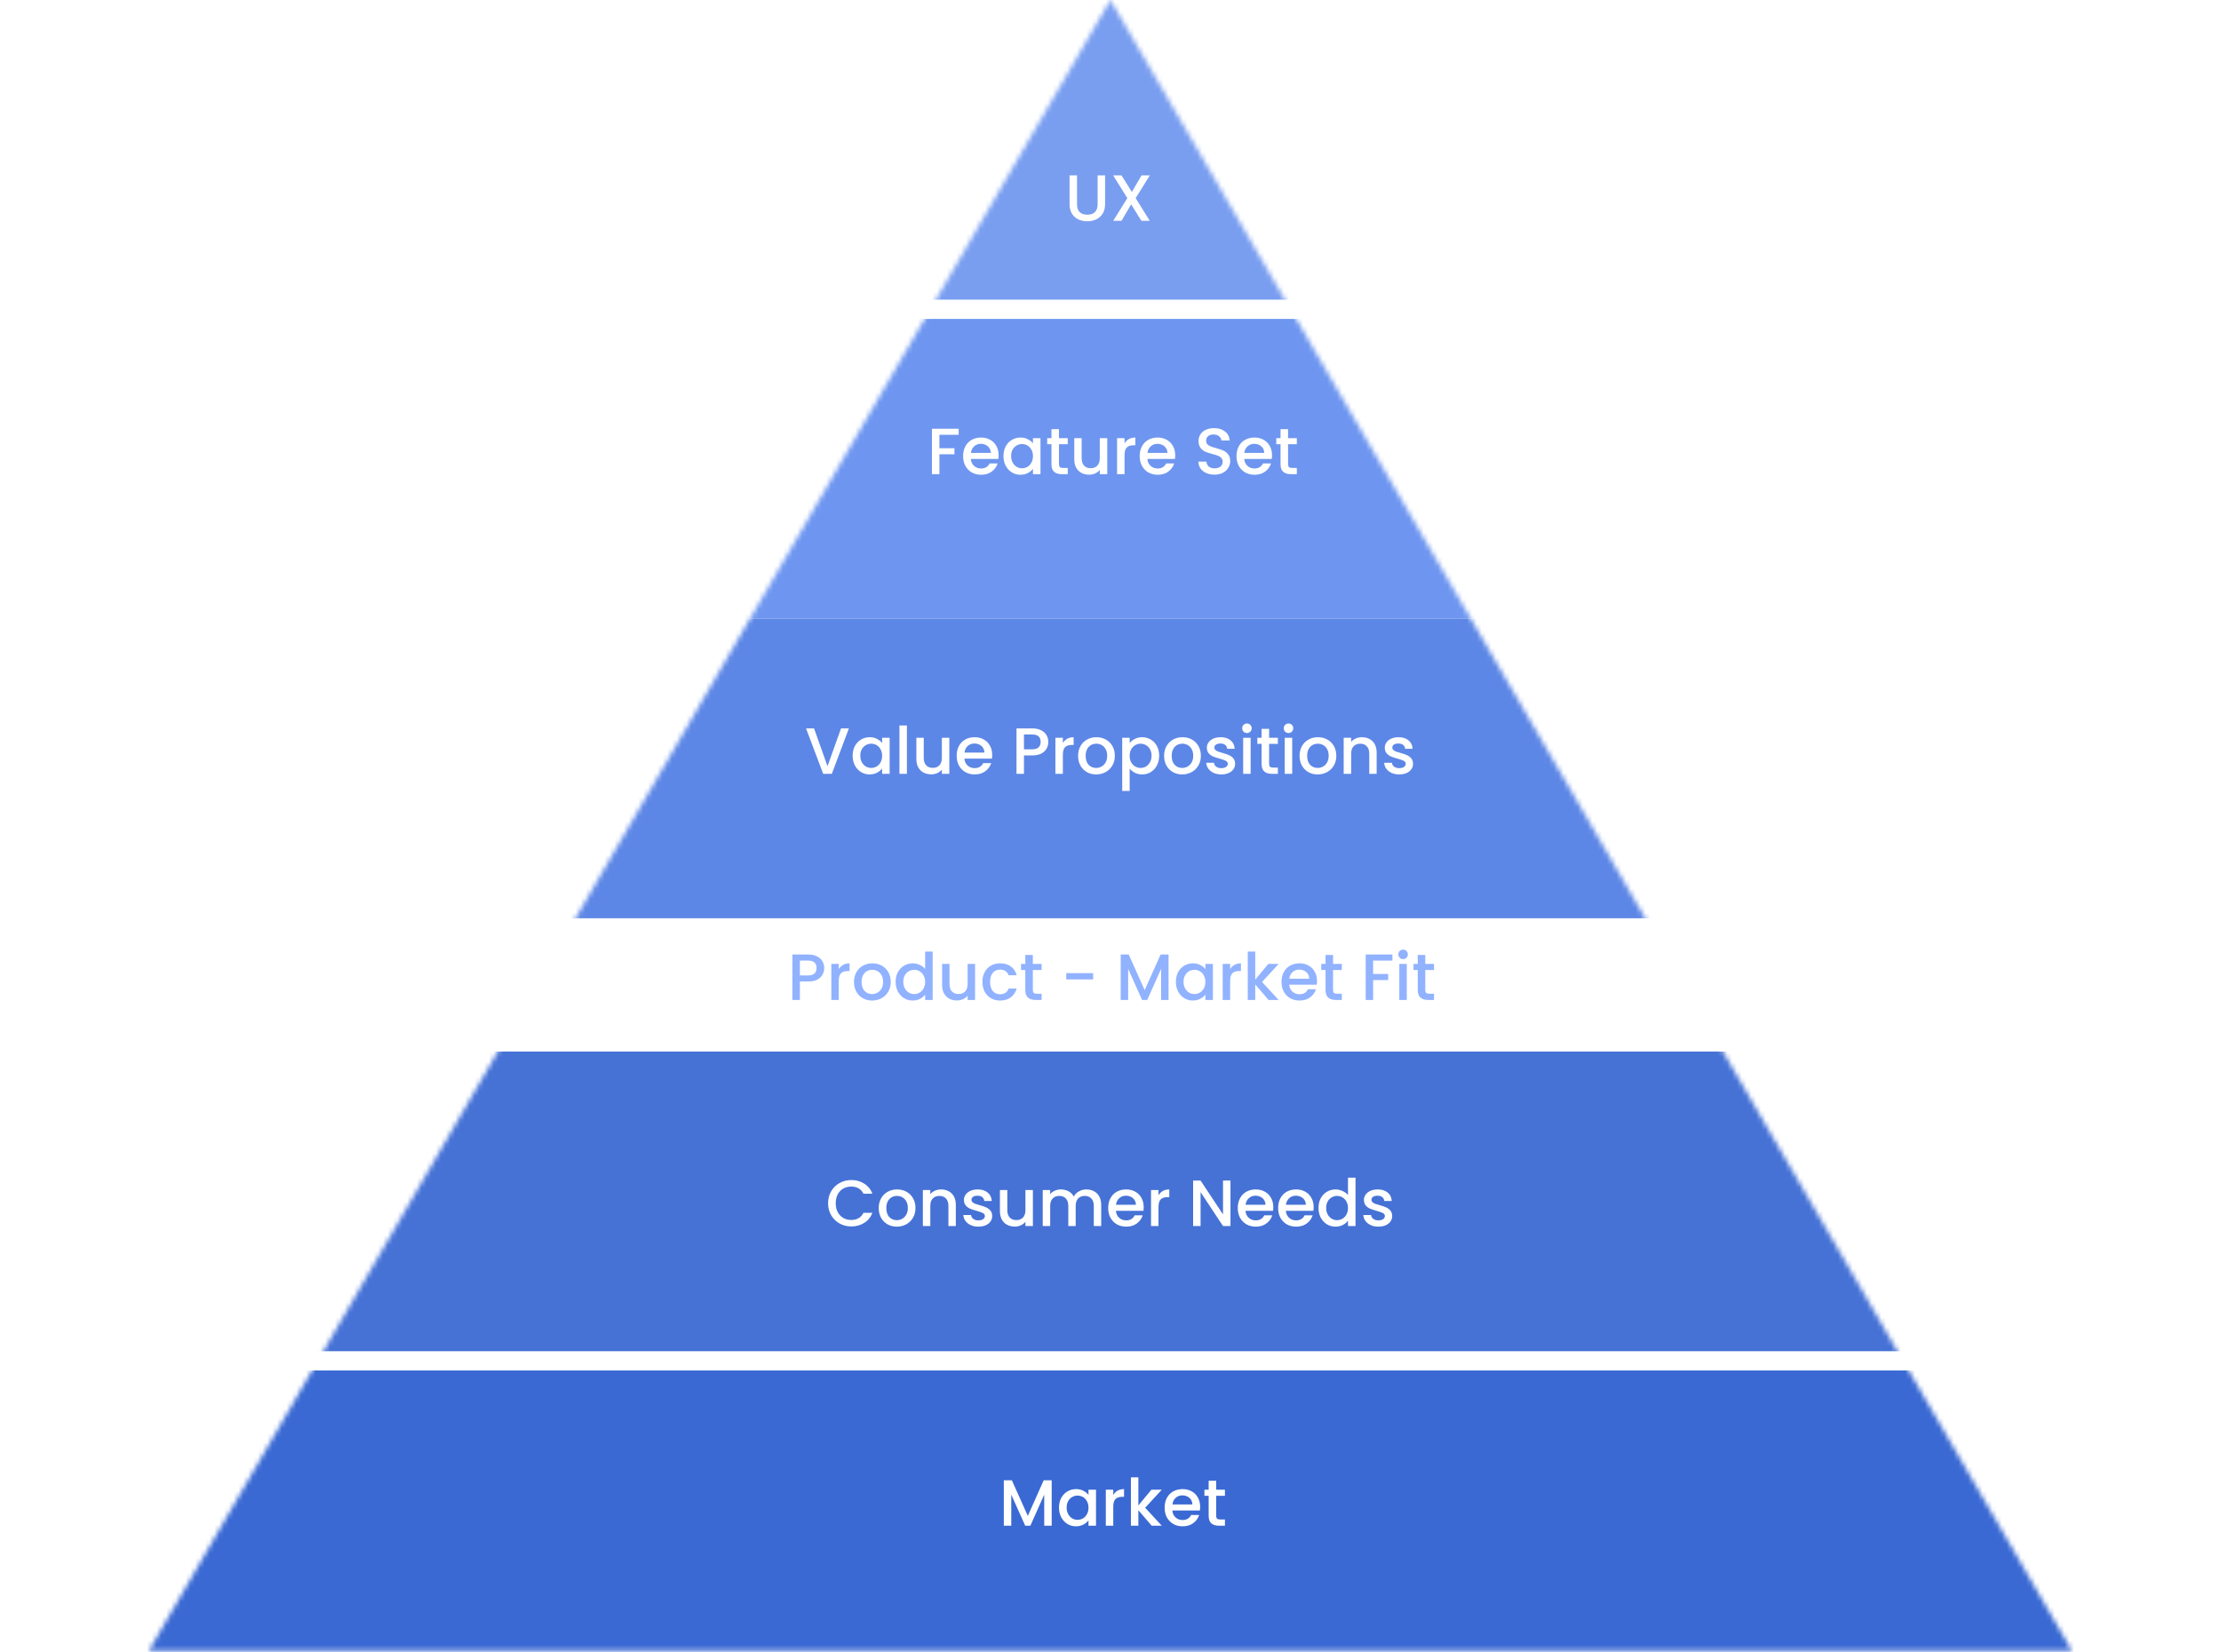 <svg width="461" height="343" viewBox="0 0 461 343" fill="none" xmlns="http://www.w3.org/2000/svg">
<mask id="mask0" mask-type="alpha" maskUnits="userSpaceOnUse" x="30" y="0" width="401" height="343">
<path d="M230.48 0L430.081 342.75H30.878L230.48 0Z" fill="#C4C4C4"/>
</mask>
<g mask="url(#mask0)">
<rect x="186.08" width="86.536" height="62.215" fill="#799EF0"/>
<g filter="url(#filter0_i)">
<rect x="152.71" y="62.215" width="153.276" height="62.215" fill="#6E96F0"/>
</g>
<g filter="url(#filter1_i)">
<rect x="114.816" y="124.431" width="229.066" height="62.215" fill="#5D87E6"/>
</g>
<rect x="11.312" y="218.319" width="436.073" height="62.215" fill="#4672D6"/>
<g filter="url(#filter2_i)">
<rect x="11.312" y="280.535" width="436.073" height="62.215" fill="#3A69D3"/>
</g>
<path d="M223.552 36.411V42.425C223.552 43.139 223.737 43.678 224.109 44.04C224.489 44.402 225.013 44.583 225.683 44.583C226.362 44.583 226.887 44.402 227.258 44.04C227.638 43.678 227.828 43.139 227.828 42.425V36.411H229.375V42.397C229.375 43.167 229.208 43.818 228.873 44.352C228.538 44.886 228.09 45.284 227.529 45.547C226.968 45.809 226.348 45.94 225.67 45.94C224.991 45.94 224.371 45.809 223.81 45.547C223.258 45.284 222.819 44.886 222.493 44.352C222.167 43.818 222.004 43.167 222.004 42.397V36.411H223.552ZM235.72 41.135L238.652 45.845H236.915L234.784 42.425L232.788 45.845H231.064L233.996 41.135L231.051 36.411H232.788L234.933 39.859L236.942 36.411H238.666L235.72 41.135Z" fill="white"/>
<path d="M198.988 89.011V90.274H194.984V93.057H198.106V94.319H194.984V98.446H193.436V89.011H198.988ZM207.277 94.523C207.277 94.803 207.259 95.056 207.223 95.283H201.508C201.553 95.88 201.775 96.36 202.173 96.722C202.571 97.084 203.06 97.265 203.639 97.265C204.472 97.265 205.06 96.916 205.404 96.219H207.074C206.847 96.907 206.436 97.473 205.838 97.916C205.25 98.35 204.517 98.568 203.639 98.568C202.924 98.568 202.282 98.409 201.712 98.093C201.151 97.767 200.707 97.314 200.381 96.735C200.065 96.147 199.906 95.468 199.906 94.699C199.906 93.93 200.06 93.256 200.368 92.677C200.685 92.088 201.123 91.636 201.685 91.319C202.255 91.002 202.906 90.844 203.639 90.844C204.345 90.844 204.974 90.998 205.526 91.305C206.078 91.613 206.508 92.048 206.816 92.609C207.123 93.161 207.277 93.799 207.277 94.523ZM205.662 94.034C205.653 93.464 205.449 93.007 205.051 92.663C204.653 92.319 204.16 92.147 203.571 92.147C203.037 92.147 202.58 92.319 202.2 92.663C201.82 92.998 201.594 93.455 201.522 94.034H205.662ZM208.284 94.672C208.284 93.921 208.438 93.256 208.746 92.677C209.062 92.097 209.488 91.649 210.022 91.333C210.565 91.007 211.162 90.844 211.813 90.844C212.402 90.844 212.913 90.962 213.347 91.197C213.791 91.423 214.144 91.708 214.406 92.052V90.966H215.967V98.446H214.406V97.332C214.144 97.685 213.786 97.98 213.334 98.215C212.881 98.45 212.365 98.568 211.786 98.568C211.144 98.568 210.556 98.405 210.022 98.079C209.488 97.744 209.062 97.283 208.746 96.695C208.438 96.097 208.284 95.423 208.284 94.672ZM214.406 94.699C214.406 94.183 214.298 93.735 214.08 93.355C213.872 92.975 213.596 92.686 213.252 92.487C212.908 92.287 212.537 92.188 212.139 92.188C211.741 92.188 211.37 92.287 211.026 92.487C210.682 92.677 210.402 92.962 210.185 93.342C209.976 93.713 209.872 94.156 209.872 94.672C209.872 95.188 209.976 95.64 210.185 96.029C210.402 96.418 210.682 96.717 211.026 96.925C211.379 97.124 211.75 97.224 212.139 97.224C212.537 97.224 212.908 97.124 213.252 96.925C213.596 96.726 213.872 96.437 214.08 96.056C214.298 95.667 214.406 95.215 214.406 94.699ZM219.805 92.228V96.369C219.805 96.649 219.868 96.853 219.995 96.98C220.131 97.097 220.357 97.156 220.674 97.156H221.624V98.446H220.402C219.706 98.446 219.172 98.283 218.801 97.957C218.43 97.631 218.244 97.102 218.244 96.369V92.228H217.362V90.966H218.244V89.106H219.805V90.966H221.624V92.228H219.805ZM229.824 90.966V98.446H228.276V97.563C228.032 97.871 227.711 98.115 227.313 98.296C226.923 98.468 226.507 98.554 226.064 98.554C225.476 98.554 224.946 98.432 224.476 98.188C224.014 97.943 223.648 97.581 223.376 97.102C223.114 96.622 222.982 96.043 222.982 95.364V90.966H224.516V95.133C224.516 95.803 224.684 96.319 225.019 96.681C225.353 97.034 225.81 97.21 226.39 97.21C226.969 97.21 227.426 97.034 227.761 96.681C228.104 96.319 228.276 95.803 228.276 95.133V90.966H229.824ZM233.413 92.052C233.639 91.672 233.938 91.378 234.309 91.17C234.689 90.953 235.137 90.844 235.653 90.844V92.446H235.259C234.653 92.446 234.191 92.6 233.875 92.907C233.567 93.215 233.413 93.749 233.413 94.509V98.446H231.866V90.966H233.413V92.052ZM243.93 94.523C243.93 94.803 243.912 95.056 243.876 95.283H238.161C238.206 95.88 238.428 96.36 238.826 96.722C239.225 97.084 239.713 97.265 240.292 97.265C241.125 97.265 241.713 96.916 242.057 96.219H243.727C243.5 96.907 243.089 97.473 242.491 97.916C241.903 98.35 241.17 98.568 240.292 98.568C239.577 98.568 238.935 98.409 238.365 98.093C237.804 97.767 237.36 97.314 237.035 96.735C236.718 96.147 236.559 95.468 236.559 94.699C236.559 93.93 236.713 93.256 237.021 92.677C237.338 92.088 237.777 91.636 238.338 91.319C238.908 91.002 239.559 90.844 240.292 90.844C240.998 90.844 241.627 90.998 242.179 91.305C242.731 91.613 243.161 92.048 243.469 92.609C243.776 93.161 243.93 93.799 243.93 94.523ZM242.315 94.034C242.306 93.464 242.102 93.007 241.704 92.663C241.306 92.319 240.813 92.147 240.225 92.147C239.691 92.147 239.234 92.319 238.854 92.663C238.473 92.998 238.247 93.455 238.175 94.034H242.315ZM252.088 98.541C251.454 98.541 250.884 98.432 250.377 98.215C249.871 97.989 249.472 97.672 249.183 97.265C248.893 96.857 248.749 96.382 248.749 95.839H250.405C250.441 96.246 250.599 96.581 250.88 96.844C251.169 97.106 251.572 97.237 252.088 97.237C252.622 97.237 253.038 97.111 253.337 96.857C253.635 96.595 253.785 96.26 253.785 95.853C253.785 95.536 253.69 95.278 253.499 95.079C253.319 94.88 253.088 94.726 252.807 94.618C252.536 94.509 252.156 94.391 251.667 94.265C251.052 94.102 250.549 93.939 250.16 93.776C249.78 93.604 249.454 93.342 249.183 92.989C248.911 92.636 248.776 92.165 248.776 91.577C248.776 91.034 248.911 90.559 249.183 90.152C249.454 89.745 249.834 89.432 250.323 89.215C250.812 88.998 251.377 88.889 252.02 88.889C252.934 88.889 253.68 89.12 254.26 89.582C254.848 90.034 255.174 90.659 255.237 91.455H253.527C253.499 91.111 253.337 90.817 253.038 90.573C252.739 90.328 252.346 90.206 251.857 90.206C251.414 90.206 251.052 90.319 250.771 90.545C250.491 90.772 250.35 91.097 250.35 91.523C250.35 91.812 250.436 92.052 250.608 92.242C250.789 92.423 251.015 92.568 251.287 92.677C251.558 92.785 251.929 92.903 252.4 93.029C253.024 93.201 253.531 93.373 253.92 93.545C254.318 93.717 254.653 93.984 254.925 94.346C255.205 94.699 255.346 95.174 255.346 95.771C255.346 96.251 255.214 96.704 254.952 97.129C254.699 97.554 254.323 97.898 253.825 98.16C253.337 98.414 252.757 98.541 252.088 98.541ZM264.027 94.523C264.027 94.803 264.008 95.056 263.972 95.283H258.257C258.303 95.88 258.524 96.36 258.923 96.722C259.321 97.084 259.809 97.265 260.389 97.265C261.221 97.265 261.809 96.916 262.153 96.219H263.823C263.597 96.907 263.185 97.473 262.588 97.916C261.999 98.35 261.266 98.568 260.389 98.568C259.674 98.568 259.031 98.409 258.461 98.093C257.9 97.767 257.457 97.314 257.131 96.735C256.814 96.147 256.656 95.468 256.656 94.699C256.656 93.93 256.81 93.256 257.117 92.677C257.434 92.088 257.873 91.636 258.434 91.319C259.004 91.002 259.656 90.844 260.389 90.844C261.095 90.844 261.723 90.998 262.275 91.305C262.827 91.613 263.257 92.048 263.565 92.609C263.873 93.161 264.027 93.799 264.027 94.523ZM262.411 94.034C262.402 93.464 262.199 93.007 261.8 92.663C261.402 92.319 260.909 92.147 260.321 92.147C259.787 92.147 259.33 92.319 258.95 92.663C258.57 92.998 258.343 93.455 258.271 94.034H262.411ZM267.355 92.228V96.369C267.355 96.649 267.418 96.853 267.545 96.98C267.681 97.097 267.907 97.156 268.224 97.156H269.174V98.446H267.952C267.255 98.446 266.721 98.283 266.35 97.957C265.979 97.631 265.794 97.102 265.794 96.369V92.228H264.911V90.966H265.794V89.106H267.355V90.966H269.174V92.228H267.355Z" fill="white"/>
<path d="M176.199 151.227L172.656 160.661H170.864L167.308 151.227H168.964L171.76 159.073L174.57 151.227H176.199ZM176.977 156.887C176.977 156.136 177.131 155.471 177.438 154.892C177.755 154.313 178.181 153.865 178.714 153.548C179.257 153.222 179.855 153.059 180.506 153.059C181.094 153.059 181.606 153.177 182.04 153.412C182.484 153.638 182.837 153.924 183.099 154.267V153.181H184.66V160.661H183.099V159.548C182.837 159.901 182.479 160.195 182.027 160.43C181.574 160.665 181.058 160.783 180.479 160.783C179.837 160.783 179.248 160.62 178.714 160.294C178.181 159.96 177.755 159.498 177.438 158.91C177.131 158.313 176.977 157.638 176.977 156.887ZM183.099 156.914C183.099 156.399 182.99 155.951 182.773 155.571C182.565 155.19 182.289 154.901 181.945 154.702C181.601 154.503 181.23 154.403 180.832 154.403C180.434 154.403 180.063 154.503 179.719 154.702C179.375 154.892 179.095 155.177 178.877 155.557C178.669 155.928 178.565 156.371 178.565 156.887C178.565 157.403 178.669 157.856 178.877 158.245C179.095 158.634 179.375 158.932 179.719 159.141C180.072 159.34 180.443 159.439 180.832 159.439C181.23 159.439 181.601 159.34 181.945 159.141C182.289 158.941 182.565 158.652 182.773 158.272C182.99 157.883 183.099 157.43 183.099 156.914ZM188.24 150.616V160.661H186.693V150.616H188.24ZM197.045 153.181V160.661H195.498V159.779C195.253 160.086 194.932 160.331 194.534 160.512C194.145 160.684 193.729 160.769 193.285 160.769C192.697 160.769 192.168 160.647 191.697 160.403C191.235 160.159 190.869 159.797 190.597 159.317C190.335 158.837 190.204 158.258 190.204 157.58V153.181H191.738V157.349C191.738 158.018 191.905 158.534 192.24 158.896C192.575 159.249 193.032 159.426 193.611 159.426C194.19 159.426 194.647 159.249 194.982 158.896C195.326 158.534 195.498 158.018 195.498 157.349V153.181H197.045ZM205.942 156.738C205.942 157.018 205.924 157.272 205.888 157.498H200.173C200.218 158.095 200.44 158.575 200.838 158.937C201.236 159.299 201.725 159.48 202.304 159.48C203.137 159.48 203.725 159.132 204.069 158.435H205.738C205.512 159.122 205.1 159.688 204.503 160.131C203.915 160.566 203.182 160.783 202.304 160.783C201.589 160.783 200.947 160.625 200.377 160.308C199.815 159.982 199.372 159.53 199.046 158.951C198.73 158.362 198.571 157.684 198.571 156.914C198.571 156.145 198.725 155.471 199.033 154.892C199.349 154.304 199.788 153.851 200.349 153.534C200.92 153.218 201.571 153.059 202.304 153.059C203.01 153.059 203.639 153.213 204.191 153.521C204.743 153.829 205.173 154.263 205.48 154.824C205.788 155.376 205.942 156.014 205.942 156.738ZM204.327 156.249C204.318 155.679 204.114 155.222 203.716 154.878C203.318 154.534 202.824 154.362 202.236 154.362C201.702 154.362 201.245 154.534 200.865 154.878C200.485 155.213 200.259 155.67 200.187 156.249H204.327ZM217.588 154.037C217.588 154.516 217.475 154.969 217.249 155.394C217.022 155.819 216.66 156.168 216.163 156.439C215.665 156.702 215.027 156.833 214.249 156.833H212.538V160.661H210.991V151.227H214.249C214.973 151.227 215.584 151.353 216.081 151.607C216.588 151.851 216.964 152.186 217.208 152.611C217.461 153.037 217.588 153.512 217.588 154.037ZM214.249 155.571C214.837 155.571 215.276 155.439 215.566 155.177C215.855 154.905 216 154.525 216 154.037C216 153.005 215.416 152.489 214.249 152.489H212.538V155.571H214.249ZM220.611 154.267C220.838 153.887 221.136 153.593 221.507 153.385C221.887 153.168 222.335 153.059 222.851 153.059V154.661H222.458C221.851 154.661 221.39 154.815 221.073 155.123C220.765 155.43 220.611 155.964 220.611 156.724V160.661H219.064V153.181H220.611V154.267ZM227.518 160.783C226.812 160.783 226.174 160.625 225.604 160.308C225.034 159.982 224.586 159.53 224.26 158.951C223.934 158.362 223.771 157.684 223.771 156.914C223.771 156.154 223.939 155.48 224.274 154.892C224.608 154.304 225.065 153.851 225.645 153.534C226.224 153.218 226.871 153.059 227.586 153.059C228.301 153.059 228.948 153.218 229.527 153.534C230.106 153.851 230.563 154.304 230.898 154.892C231.233 155.48 231.4 156.154 231.4 156.914C231.4 157.675 231.228 158.349 230.884 158.937C230.54 159.525 230.07 159.982 229.473 160.308C228.884 160.625 228.233 160.783 227.518 160.783ZM227.518 159.439C227.916 159.439 228.287 159.344 228.631 159.154C228.984 158.964 229.269 158.679 229.486 158.299C229.703 157.919 229.812 157.457 229.812 156.914C229.812 156.371 229.708 155.914 229.5 155.543C229.292 155.163 229.016 154.878 228.672 154.688C228.328 154.498 227.957 154.403 227.559 154.403C227.16 154.403 226.789 154.498 226.445 154.688C226.111 154.878 225.844 155.163 225.645 155.543C225.446 155.914 225.346 156.371 225.346 156.914C225.346 157.72 225.55 158.344 225.957 158.788C226.373 159.222 226.893 159.439 227.518 159.439ZM234.477 154.281C234.74 153.937 235.097 153.648 235.55 153.412C236.002 153.177 236.513 153.059 237.084 153.059C237.735 153.059 238.328 153.222 238.862 153.548C239.405 153.865 239.83 154.313 240.138 154.892C240.445 155.471 240.599 156.136 240.599 156.887C240.599 157.638 240.445 158.313 240.138 158.91C239.83 159.498 239.405 159.96 238.862 160.294C238.328 160.62 237.735 160.783 237.084 160.783C236.513 160.783 236.007 160.67 235.563 160.444C235.12 160.208 234.758 159.919 234.477 159.575V164.217H232.93V153.181H234.477V154.281ZM239.025 156.887C239.025 156.371 238.916 155.928 238.699 155.557C238.491 155.177 238.21 154.892 237.857 154.702C237.513 154.503 237.142 154.403 236.744 154.403C236.355 154.403 235.984 154.503 235.631 154.702C235.287 154.901 235.007 155.19 234.79 155.571C234.581 155.951 234.477 156.399 234.477 156.914C234.477 157.43 234.581 157.883 234.79 158.272C235.007 158.652 235.287 158.941 235.631 159.141C235.984 159.34 236.355 159.439 236.744 159.439C237.142 159.439 237.513 159.34 237.857 159.141C238.21 158.932 238.491 158.634 238.699 158.245C238.916 157.856 239.025 157.403 239.025 156.887ZM245.374 160.783C244.668 160.783 244.03 160.625 243.46 160.308C242.89 159.982 242.442 159.53 242.116 158.951C241.79 158.362 241.627 157.684 241.627 156.914C241.627 156.154 241.795 155.48 242.13 154.892C242.464 154.304 242.921 153.851 243.501 153.534C244.08 153.218 244.727 153.059 245.442 153.059C246.157 153.059 246.804 153.218 247.383 153.534C247.962 153.851 248.419 154.304 248.754 154.892C249.089 155.48 249.256 156.154 249.256 156.914C249.256 157.675 249.084 158.349 248.74 158.937C248.396 159.525 247.926 159.982 247.329 160.308C246.74 160.625 246.089 160.783 245.374 160.783ZM245.374 159.439C245.772 159.439 246.143 159.344 246.487 159.154C246.84 158.964 247.125 158.679 247.342 158.299C247.559 157.919 247.668 157.457 247.668 156.914C247.668 156.371 247.564 155.914 247.356 155.543C247.148 155.163 246.872 154.878 246.528 154.688C246.184 154.498 245.813 154.403 245.415 154.403C245.016 154.403 244.645 154.498 244.301 154.688C243.967 154.878 243.7 155.163 243.501 155.543C243.301 155.914 243.202 156.371 243.202 156.914C243.202 157.72 243.406 158.344 243.813 158.788C244.229 159.222 244.749 159.439 245.374 159.439ZM253.501 160.783C252.912 160.783 252.383 160.679 251.912 160.471C251.451 160.254 251.084 159.964 250.813 159.602C250.541 159.231 250.397 158.819 250.379 158.367H251.98C252.008 158.684 252.157 158.951 252.428 159.168C252.709 159.376 253.057 159.48 253.474 159.48C253.908 159.48 254.243 159.398 254.478 159.236C254.722 159.064 254.845 158.846 254.845 158.584C254.845 158.303 254.709 158.095 254.437 157.96C254.175 157.824 253.754 157.675 253.175 157.512C252.614 157.358 252.157 157.209 251.804 157.064C251.451 156.919 251.143 156.697 250.881 156.399C250.627 156.1 250.501 155.706 250.501 155.218C250.501 154.819 250.618 154.457 250.854 154.132C251.089 153.797 251.424 153.534 251.858 153.344C252.302 153.154 252.808 153.059 253.379 153.059C254.229 153.059 254.912 153.276 255.428 153.711C255.953 154.136 256.234 154.72 256.27 155.462H254.722C254.695 155.127 254.559 154.86 254.315 154.661C254.071 154.462 253.74 154.362 253.324 154.362C252.917 154.362 252.605 154.439 252.388 154.593C252.17 154.747 252.062 154.951 252.062 155.204C252.062 155.403 252.134 155.571 252.279 155.706C252.424 155.842 252.6 155.951 252.808 156.032C253.017 156.104 253.324 156.199 253.731 156.317C254.274 156.462 254.718 156.611 255.062 156.765C255.415 156.91 255.718 157.127 255.971 157.417C256.225 157.706 256.356 158.091 256.365 158.57C256.365 158.996 256.247 159.376 256.012 159.711C255.777 160.046 255.442 160.308 255.007 160.498C254.582 160.688 254.08 160.783 253.501 160.783ZM258.824 152.191C258.544 152.191 258.308 152.096 258.118 151.905C257.928 151.715 257.833 151.48 257.833 151.2C257.833 150.919 257.928 150.684 258.118 150.494C258.308 150.304 258.544 150.209 258.824 150.209C259.096 150.209 259.326 150.304 259.517 150.494C259.707 150.684 259.802 150.919 259.802 151.2C259.802 151.48 259.707 151.715 259.517 151.905C259.326 152.096 259.096 152.191 258.824 152.191ZM259.584 153.181V160.661H258.037V153.181H259.584ZM263.421 154.444V158.584C263.421 158.865 263.485 159.068 263.611 159.195C263.747 159.313 263.973 159.371 264.29 159.371H265.24V160.661H264.019C263.322 160.661 262.788 160.498 262.417 160.172C262.046 159.846 261.86 159.317 261.86 158.584V154.444H260.978V153.181H261.86V151.322H263.421V153.181H265.24V154.444H263.421ZM267.454 152.191C267.173 152.191 266.938 152.096 266.748 151.905C266.558 151.715 266.463 151.48 266.463 151.2C266.463 150.919 266.558 150.684 266.748 150.494C266.938 150.304 267.173 150.209 267.454 150.209C267.725 150.209 267.956 150.304 268.146 150.494C268.336 150.684 268.431 150.919 268.431 151.2C268.431 151.48 268.336 151.715 268.146 151.905C267.956 152.096 267.725 152.191 267.454 152.191ZM268.214 153.181V160.661H266.667V153.181H268.214ZM273.49 160.783C272.784 160.783 272.146 160.625 271.576 160.308C271.006 159.982 270.558 159.53 270.232 158.951C269.906 158.362 269.744 157.684 269.744 156.914C269.744 156.154 269.911 155.48 270.246 154.892C270.581 154.304 271.038 153.851 271.617 153.534C272.196 153.218 272.843 153.059 273.558 153.059C274.273 153.059 274.92 153.218 275.499 153.534C276.078 153.851 276.535 154.304 276.87 154.892C277.205 155.48 277.372 156.154 277.372 156.914C277.372 157.675 277.2 158.349 276.856 158.937C276.513 159.525 276.042 159.982 275.445 160.308C274.857 160.625 274.205 160.783 273.49 160.783ZM273.49 159.439C273.888 159.439 274.259 159.344 274.603 159.154C274.956 158.964 275.241 158.679 275.458 158.299C275.675 157.919 275.784 157.457 275.784 156.914C275.784 156.371 275.68 155.914 275.472 155.543C275.264 155.163 274.988 154.878 274.644 154.688C274.3 154.498 273.929 154.403 273.531 154.403C273.133 154.403 272.762 154.498 272.418 154.688C272.083 154.878 271.816 155.163 271.617 155.543C271.418 155.914 271.318 156.371 271.318 156.914C271.318 157.72 271.522 158.344 271.929 158.788C272.345 159.222 272.866 159.439 273.49 159.439ZM282.676 153.059C283.264 153.059 283.789 153.181 284.25 153.426C284.721 153.67 285.087 154.032 285.35 154.512C285.612 154.991 285.743 155.571 285.743 156.249V160.661H284.21V156.48C284.21 155.81 284.042 155.299 283.707 154.946C283.372 154.584 282.915 154.403 282.336 154.403C281.757 154.403 281.296 154.584 280.952 154.946C280.617 155.299 280.45 155.81 280.45 156.48V160.661H278.902V153.181H280.45V154.037C280.703 153.729 281.024 153.489 281.413 153.317C281.811 153.145 282.232 153.059 282.676 153.059ZM290.432 160.783C289.844 160.783 289.315 160.679 288.844 160.471C288.382 160.254 288.016 159.964 287.744 159.602C287.473 159.231 287.328 158.819 287.31 158.367H288.912C288.939 158.684 289.088 158.951 289.36 159.168C289.64 159.376 289.989 159.48 290.405 159.48C290.839 159.48 291.174 159.398 291.41 159.236C291.654 159.064 291.776 158.846 291.776 158.584C291.776 158.303 291.64 158.095 291.369 157.96C291.106 157.824 290.686 157.675 290.106 157.512C289.545 157.358 289.088 157.209 288.735 157.064C288.382 156.919 288.075 156.697 287.812 156.399C287.559 156.1 287.432 155.706 287.432 155.218C287.432 154.819 287.55 154.457 287.785 154.132C288.021 153.797 288.355 153.534 288.79 153.344C289.233 153.154 289.74 153.059 290.31 153.059C291.161 153.059 291.844 153.276 292.36 153.711C292.885 154.136 293.165 154.72 293.201 155.462H291.654C291.627 155.127 291.491 154.86 291.247 154.661C291.002 154.462 290.672 154.362 290.256 154.362C289.849 154.362 289.536 154.439 289.319 154.593C289.102 154.747 288.993 154.951 288.993 155.204C288.993 155.403 289.066 155.571 289.211 155.706C289.355 155.842 289.532 155.951 289.74 156.032C289.948 156.104 290.256 156.199 290.663 156.317C291.206 156.462 291.649 156.611 291.993 156.765C292.346 156.91 292.649 157.127 292.903 157.417C293.156 157.706 293.287 158.091 293.296 158.57C293.296 158.996 293.179 159.376 292.943 159.711C292.708 160.046 292.373 160.308 291.939 160.498C291.514 160.688 291.011 160.783 290.432 160.783Z" fill="white"/>
<path d="M171.88 249.812C171.88 248.889 172.093 248.061 172.518 247.328C172.952 246.595 173.536 246.025 174.269 245.618C175.011 245.201 175.821 244.993 176.699 244.993C177.703 244.993 178.595 245.242 179.373 245.74C180.16 246.229 180.73 246.925 181.083 247.83H179.224C178.979 247.333 178.64 246.962 178.206 246.717C177.771 246.473 177.269 246.351 176.699 246.351C176.074 246.351 175.518 246.491 175.029 246.772C174.541 247.052 174.156 247.455 173.875 247.98C173.604 248.504 173.468 249.115 173.468 249.812C173.468 250.509 173.604 251.12 173.875 251.645C174.156 252.17 174.541 252.577 175.029 252.866C175.518 253.147 176.074 253.287 176.699 253.287C177.269 253.287 177.771 253.165 178.206 252.921C178.64 252.676 178.979 252.305 179.224 251.808H181.083C180.73 252.713 180.16 253.409 179.373 253.898C178.595 254.387 177.703 254.631 176.699 254.631C175.812 254.631 175.002 254.427 174.269 254.02C173.536 253.604 172.952 253.029 172.518 252.296C172.093 251.563 171.88 250.735 171.88 249.812ZM186.139 254.672C185.433 254.672 184.795 254.513 184.225 254.197C183.655 253.871 183.207 253.418 182.881 252.839C182.555 252.251 182.392 251.572 182.392 250.803C182.392 250.043 182.56 249.369 182.895 248.781C183.229 248.192 183.686 247.74 184.266 247.423C184.845 247.106 185.492 246.948 186.207 246.948C186.922 246.948 187.569 247.106 188.148 247.423C188.727 247.74 189.184 248.192 189.519 248.781C189.854 249.369 190.021 250.043 190.021 250.803C190.021 251.563 189.849 252.237 189.505 252.826C189.161 253.414 188.691 253.871 188.094 254.197C187.505 254.513 186.854 254.672 186.139 254.672ZM186.139 253.328C186.537 253.328 186.908 253.233 187.252 253.043C187.605 252.853 187.89 252.568 188.107 252.188C188.324 251.808 188.433 251.346 188.433 250.803C188.433 250.26 188.329 249.803 188.121 249.432C187.913 249.052 187.637 248.767 187.293 248.577C186.949 248.387 186.578 248.292 186.18 248.292C185.781 248.292 185.41 248.387 185.067 248.577C184.732 248.767 184.465 249.052 184.266 249.432C184.067 249.803 183.967 250.26 183.967 250.803C183.967 251.608 184.171 252.233 184.578 252.676C184.994 253.111 185.514 253.328 186.139 253.328ZM195.325 246.948C195.913 246.948 196.438 247.07 196.899 247.314C197.37 247.559 197.736 247.921 197.999 248.4C198.261 248.88 198.392 249.459 198.392 250.138V254.55H196.858V250.369C196.858 249.699 196.691 249.188 196.356 248.835C196.021 248.473 195.564 248.292 194.985 248.292C194.406 248.292 193.944 248.473 193.601 248.835C193.266 249.188 193.098 249.699 193.098 250.369V254.55H191.551V247.07H193.098V247.925C193.352 247.618 193.673 247.378 194.062 247.206C194.46 247.034 194.881 246.948 195.325 246.948ZM203.081 254.672C202.493 254.672 201.963 254.568 201.493 254.36C201.031 254.142 200.665 253.853 200.393 253.491C200.122 253.12 199.977 252.708 199.959 252.256H201.561C201.588 252.572 201.737 252.839 202.009 253.056C202.289 253.265 202.638 253.369 203.054 253.369C203.488 253.369 203.823 253.287 204.058 253.124C204.303 252.952 204.425 252.735 204.425 252.473C204.425 252.192 204.289 251.984 204.018 251.848C203.755 251.713 203.334 251.563 202.755 251.4C202.194 251.246 201.737 251.097 201.384 250.952C201.031 250.808 200.724 250.586 200.461 250.287C200.208 249.989 200.081 249.595 200.081 249.106C200.081 248.708 200.199 248.346 200.434 248.02C200.669 247.686 201.004 247.423 201.439 247.233C201.882 247.043 202.389 246.948 202.959 246.948C203.81 246.948 204.493 247.165 205.009 247.6C205.533 248.025 205.814 248.609 205.85 249.351H204.303C204.276 249.016 204.14 248.749 203.896 248.55C203.651 248.351 203.321 248.251 202.905 248.251C202.497 248.251 202.185 248.328 201.968 248.482C201.751 248.636 201.642 248.839 201.642 249.093C201.642 249.292 201.715 249.459 201.859 249.595C202.004 249.731 202.181 249.839 202.389 249.921C202.597 249.993 202.905 250.088 203.312 250.206C203.855 250.351 204.298 250.5 204.642 250.654C204.995 250.799 205.298 251.016 205.552 251.305C205.805 251.595 205.936 251.98 205.945 252.459C205.945 252.884 205.828 253.265 205.592 253.599C205.357 253.934 205.022 254.197 204.588 254.387C204.162 254.577 203.66 254.672 203.081 254.672ZM214.391 247.07V254.55H212.843V253.667C212.599 253.975 212.278 254.219 211.88 254.4C211.49 254.572 211.074 254.658 210.631 254.658C210.043 254.658 209.513 254.536 209.043 254.292C208.581 254.047 208.215 253.685 207.943 253.206C207.681 252.726 207.549 252.147 207.549 251.468V247.07H209.083V251.237C209.083 251.907 209.251 252.423 209.586 252.785C209.92 253.138 210.377 253.314 210.957 253.314C211.536 253.314 211.993 253.138 212.328 252.785C212.671 252.423 212.843 251.907 212.843 251.237V247.07H214.391ZM225.487 246.948C226.075 246.948 226.6 247.07 227.061 247.314C227.532 247.559 227.898 247.921 228.161 248.4C228.432 248.88 228.568 249.459 228.568 250.138V254.55H227.034V250.369C227.034 249.699 226.867 249.188 226.532 248.835C226.197 248.473 225.74 248.292 225.161 248.292C224.582 248.292 224.12 248.473 223.776 248.835C223.441 249.188 223.274 249.699 223.274 250.369V254.55H221.74V250.369C221.74 249.699 221.573 249.188 221.238 248.835C220.903 248.473 220.446 248.292 219.867 248.292C219.288 248.292 218.826 248.473 218.482 248.835C218.147 249.188 217.98 249.699 217.98 250.369V254.55H216.433V247.07H217.98V247.925C218.233 247.618 218.555 247.378 218.944 247.206C219.333 247.034 219.749 246.948 220.193 246.948C220.79 246.948 221.324 247.075 221.794 247.328C222.265 247.581 222.627 247.948 222.88 248.428C223.107 247.975 223.46 247.618 223.939 247.355C224.419 247.084 224.935 246.948 225.487 246.948ZM237.392 250.627C237.392 250.907 237.374 251.161 237.338 251.387H231.623C231.668 251.984 231.89 252.464 232.288 252.826C232.686 253.188 233.175 253.369 233.754 253.369C234.587 253.369 235.175 253.02 235.519 252.323H237.189C236.962 253.011 236.551 253.577 235.953 254.02C235.365 254.455 234.632 254.672 233.754 254.672C233.039 254.672 232.397 254.513 231.827 254.197C231.266 253.871 230.822 253.418 230.496 252.839C230.18 252.251 230.021 251.572 230.021 250.803C230.021 250.034 230.175 249.36 230.483 248.781C230.8 248.192 231.238 247.74 231.8 247.423C232.37 247.106 233.021 246.948 233.754 246.948C234.46 246.948 235.089 247.102 235.641 247.41C236.193 247.717 236.623 248.152 236.931 248.713C237.238 249.265 237.392 249.903 237.392 250.627ZM235.777 250.138C235.768 249.568 235.564 249.111 235.166 248.767C234.768 248.423 234.275 248.251 233.686 248.251C233.152 248.251 232.695 248.423 232.315 248.767C231.935 249.102 231.709 249.559 231.637 250.138H235.777ZM240.462 248.156C240.689 247.776 240.987 247.482 241.358 247.274C241.738 247.057 242.186 246.948 242.702 246.948V248.55H242.309C241.702 248.55 241.241 248.704 240.924 249.011C240.616 249.319 240.462 249.853 240.462 250.613V254.55H238.915V247.07H240.462V248.156ZM255.402 254.55H253.854L249.198 247.505V254.55H247.651V245.102H249.198L253.854 252.133V245.102H255.402V254.55ZM264.289 250.627C264.289 250.907 264.271 251.161 264.234 251.387H258.52C258.565 251.984 258.787 252.464 259.185 252.826C259.583 253.188 260.072 253.369 260.651 253.369C261.483 253.369 262.072 253.02 262.416 252.323H264.085C263.859 253.011 263.447 253.577 262.85 254.02C262.262 254.455 261.529 254.672 260.651 254.672C259.936 254.672 259.293 254.513 258.723 254.197C258.162 253.871 257.719 253.418 257.393 252.839C257.076 252.251 256.918 251.572 256.918 250.803C256.918 250.034 257.072 249.36 257.379 248.781C257.696 248.192 258.135 247.74 258.696 247.423C259.266 247.106 259.918 246.948 260.651 246.948C261.357 246.948 261.986 247.102 262.538 247.41C263.09 247.717 263.52 248.152 263.827 248.713C264.135 249.265 264.289 249.903 264.289 250.627ZM262.673 250.138C262.664 249.568 262.461 249.111 262.063 248.767C261.664 248.423 261.171 248.251 260.583 248.251C260.049 248.251 259.592 248.423 259.212 248.767C258.832 249.102 258.606 249.559 258.533 250.138H262.673ZM272.667 250.627C272.667 250.907 272.649 251.161 272.612 251.387H266.898C266.943 251.984 267.165 252.464 267.563 252.826C267.961 253.188 268.45 253.369 269.029 253.369C269.861 253.369 270.45 253.02 270.793 252.323H272.463C272.237 253.011 271.825 253.577 271.228 254.02C270.64 254.455 269.907 254.672 269.029 254.672C268.314 254.672 267.671 254.513 267.101 254.197C266.54 253.871 266.097 253.418 265.771 252.839C265.454 252.251 265.296 251.572 265.296 250.803C265.296 250.034 265.45 249.36 265.757 248.781C266.074 248.192 266.513 247.74 267.074 247.423C267.644 247.106 268.296 246.948 269.029 246.948C269.735 246.948 270.364 247.102 270.916 247.41C271.468 247.717 271.897 248.152 272.205 248.713C272.513 249.265 272.667 249.903 272.667 250.627ZM271.051 250.138C271.042 249.568 270.839 249.111 270.44 248.767C270.042 248.423 269.549 248.251 268.961 248.251C268.427 248.251 267.97 248.423 267.59 248.767C267.21 249.102 266.984 249.559 266.911 250.138H271.051ZM273.674 250.776C273.674 250.025 273.828 249.36 274.135 248.781C274.452 248.201 274.877 247.753 275.411 247.437C275.954 247.111 276.556 246.948 277.217 246.948C277.705 246.948 278.185 247.057 278.655 247.274C279.135 247.482 279.515 247.762 279.796 248.115V244.505H281.357V254.55H279.796V253.423C279.542 253.785 279.189 254.084 278.737 254.319C278.293 254.554 277.782 254.672 277.203 254.672C276.551 254.672 275.954 254.509 275.411 254.183C274.877 253.848 274.452 253.387 274.135 252.798C273.828 252.201 273.674 251.527 273.674 250.776ZM279.796 250.803C279.796 250.287 279.687 249.839 279.47 249.459C279.262 249.079 278.986 248.79 278.642 248.59C278.298 248.391 277.927 248.292 277.529 248.292C277.131 248.292 276.76 248.391 276.416 248.59C276.072 248.781 275.791 249.066 275.574 249.446C275.366 249.817 275.262 250.26 275.262 250.776C275.262 251.292 275.366 251.744 275.574 252.133C275.791 252.522 276.072 252.821 276.416 253.029C276.769 253.228 277.14 253.328 277.529 253.328C277.927 253.328 278.298 253.228 278.642 253.029C278.986 252.83 279.262 252.541 279.47 252.16C279.687 251.771 279.796 251.319 279.796 250.803ZM286.104 254.672C285.516 254.672 284.986 254.568 284.516 254.36C284.054 254.142 283.688 253.853 283.416 253.491C283.145 253.12 283 252.708 282.982 252.256H284.584C284.611 252.572 284.76 252.839 285.032 253.056C285.312 253.265 285.661 253.369 286.077 253.369C286.511 253.369 286.846 253.287 287.081 253.124C287.326 252.952 287.448 252.735 287.448 252.473C287.448 252.192 287.312 251.984 287.041 251.848C286.778 251.713 286.357 251.563 285.778 251.4C285.217 251.246 284.76 251.097 284.407 250.952C284.054 250.808 283.747 250.586 283.484 250.287C283.231 249.989 283.104 249.595 283.104 249.106C283.104 248.708 283.222 248.346 283.457 248.02C283.692 247.686 284.027 247.423 284.462 247.233C284.905 247.043 285.412 246.948 285.982 246.948C286.833 246.948 287.516 247.165 288.032 247.6C288.557 248.025 288.837 248.609 288.873 249.351H287.326C287.299 249.016 287.163 248.749 286.919 248.55C286.674 248.351 286.344 248.251 285.928 248.251C285.52 248.251 285.208 248.328 284.991 248.482C284.774 248.636 284.665 248.839 284.665 249.093C284.665 249.292 284.738 249.459 284.882 249.595C285.027 249.731 285.204 249.839 285.412 249.921C285.62 249.993 285.928 250.088 286.335 250.206C286.878 250.351 287.321 250.5 287.665 250.654C288.018 250.799 288.321 251.016 288.575 251.305C288.828 251.595 288.959 251.98 288.968 252.459C288.968 252.884 288.851 253.265 288.615 253.599C288.38 253.934 288.045 254.197 287.611 254.387C287.186 254.577 286.683 254.672 286.104 254.672Z" fill="white"/>
<path d="M171.076 200.981C171.076 201.461 170.963 201.913 170.737 202.338C170.511 202.764 170.149 203.112 169.651 203.384C169.153 203.646 168.515 203.777 167.737 203.777H166.027V207.605H164.479V198.171H167.737C168.461 198.171 169.072 198.298 169.569 198.551C170.076 198.796 170.452 199.13 170.696 199.556C170.95 199.981 171.076 200.456 171.076 200.981ZM167.737 202.515C168.325 202.515 168.764 202.384 169.054 202.121C169.343 201.85 169.488 201.47 169.488 200.981C169.488 199.949 168.904 199.434 167.737 199.434H166.027V202.515H167.737ZM174.1 201.212C174.326 200.832 174.624 200.538 174.995 200.329C175.376 200.112 175.823 200.004 176.339 200.004V201.605H175.946C175.339 201.605 174.878 201.759 174.561 202.067C174.253 202.375 174.1 202.909 174.1 203.669V207.605H172.552V200.126H174.1V201.212ZM181.006 207.727C180.3 207.727 179.662 207.569 179.092 207.252C178.522 206.927 178.074 206.474 177.748 205.895C177.422 205.307 177.259 204.628 177.259 203.859C177.259 203.099 177.427 202.424 177.762 201.836C178.097 201.248 178.554 200.795 179.133 200.479C179.712 200.162 180.359 200.004 181.074 200.004C181.789 200.004 182.436 200.162 183.015 200.479C183.594 200.795 184.051 201.248 184.386 201.836C184.721 202.424 184.888 203.099 184.888 203.859C184.888 204.619 184.716 205.293 184.372 205.881C184.029 206.47 183.558 206.927 182.961 207.252C182.372 207.569 181.721 207.727 181.006 207.727ZM181.006 206.384C181.404 206.384 181.775 206.289 182.119 206.098C182.472 205.908 182.757 205.623 182.974 205.243C183.191 204.863 183.3 204.402 183.3 203.859C183.3 203.316 183.196 202.859 182.988 202.488C182.78 202.108 182.504 201.823 182.16 201.633C181.816 201.443 181.445 201.347 181.047 201.347C180.649 201.347 180.277 201.443 179.934 201.633C179.599 201.823 179.332 202.108 179.133 202.488C178.934 202.859 178.834 203.316 178.834 203.859C178.834 204.664 179.038 205.289 179.445 205.732C179.861 206.166 180.382 206.384 181.006 206.384ZM185.902 203.832C185.902 203.08 186.056 202.415 186.364 201.836C186.68 201.257 187.106 200.809 187.64 200.492C188.183 200.167 188.784 200.004 189.445 200.004C189.934 200.004 190.413 200.112 190.884 200.329C191.364 200.538 191.744 200.818 192.024 201.171V197.56H193.585V207.605H192.024V206.479C191.771 206.841 191.418 207.139 190.965 207.374C190.522 207.61 190.011 207.727 189.431 207.727C188.78 207.727 188.183 207.565 187.64 207.239C187.106 206.904 186.68 206.442 186.364 205.854C186.056 205.257 185.902 204.583 185.902 203.832ZM192.024 203.859C192.024 203.343 191.916 202.895 191.698 202.515C191.49 202.135 191.214 201.845 190.87 201.646C190.526 201.447 190.155 201.347 189.757 201.347C189.359 201.347 188.988 201.447 188.644 201.646C188.3 201.836 188.02 202.121 187.803 202.501C187.594 202.872 187.49 203.316 187.49 203.832C187.49 204.347 187.594 204.8 187.803 205.189C188.02 205.578 188.3 205.877 188.644 206.085C188.997 206.284 189.368 206.384 189.757 206.384C190.155 206.384 190.526 206.284 190.87 206.085C191.214 205.886 191.49 205.596 191.698 205.216C191.916 204.827 192.024 204.375 192.024 203.859ZM202.391 200.126V207.605H200.844V206.723C200.599 207.031 200.278 207.275 199.88 207.456C199.491 207.628 199.075 207.714 198.631 207.714C198.043 207.714 197.514 207.592 197.043 207.347C196.581 207.103 196.215 206.741 195.943 206.261C195.681 205.782 195.55 205.203 195.55 204.524V200.126H197.084V204.293C197.084 204.963 197.251 205.479 197.586 205.841C197.921 206.194 198.378 206.37 198.957 206.37C199.536 206.37 199.993 206.194 200.328 205.841C200.672 205.479 200.844 204.963 200.844 204.293V200.126H202.391ZM203.917 203.859C203.917 203.09 204.071 202.415 204.379 201.836C204.695 201.248 205.13 200.795 205.682 200.479C206.234 200.162 206.867 200.004 207.582 200.004C208.487 200.004 209.234 200.221 209.822 200.655C210.419 201.081 210.822 201.691 211.03 202.488H209.36C209.225 202.117 209.008 201.827 208.709 201.619C208.41 201.411 208.035 201.307 207.582 201.307C206.949 201.307 206.442 201.533 206.062 201.985C205.691 202.429 205.505 203.053 205.505 203.859C205.505 204.664 205.691 205.293 206.062 205.746C206.442 206.198 206.949 206.424 207.582 206.424C208.478 206.424 209.071 206.031 209.36 205.243H211.03C210.813 206.003 210.406 206.61 209.808 207.062C209.211 207.506 208.469 207.727 207.582 207.727C206.867 207.727 206.234 207.569 205.682 207.252C205.13 206.927 204.695 206.474 204.379 205.895C204.071 205.307 203.917 204.628 203.917 203.859ZM214.378 201.388V205.528C214.378 205.809 214.441 206.013 214.568 206.139C214.703 206.257 214.93 206.316 215.246 206.316H216.197V207.605H214.975C214.278 207.605 213.744 207.442 213.373 207.117C213.002 206.791 212.817 206.261 212.817 205.528V201.388H211.934V200.126H212.817V198.266H214.378V200.126H216.197V201.388H214.378ZM226.891 202.04V203.343H221.312V202.04H226.891ZM242.552 198.171V207.605H241.004V201.144L238.127 207.605H237.054L234.163 201.144V207.605H232.616V198.171H234.285L237.597 205.569L240.896 198.171H242.552ZM244.07 203.832C244.07 203.08 244.224 202.415 244.531 201.836C244.848 201.257 245.274 200.809 245.807 200.492C246.35 200.167 246.948 200.004 247.599 200.004C248.187 200.004 248.699 200.121 249.133 200.357C249.577 200.583 249.93 200.868 250.192 201.212V200.126H251.753V207.605H250.192V206.492C249.93 206.845 249.572 207.139 249.12 207.374C248.667 207.61 248.151 207.727 247.572 207.727C246.93 207.727 246.341 207.565 245.807 207.239C245.274 206.904 244.848 206.442 244.531 205.854C244.224 205.257 244.07 204.583 244.07 203.832ZM250.192 203.859C250.192 203.343 250.083 202.895 249.866 202.515C249.658 202.135 249.382 201.845 249.038 201.646C248.694 201.447 248.323 201.347 247.925 201.347C247.527 201.347 247.156 201.447 246.812 201.646C246.468 201.836 246.188 202.121 245.97 202.501C245.762 202.872 245.658 203.316 245.658 203.832C245.658 204.347 245.762 204.8 245.97 205.189C246.188 205.578 246.468 205.877 246.812 206.085C247.165 206.284 247.536 206.384 247.925 206.384C248.323 206.384 248.694 206.284 249.038 206.085C249.382 205.886 249.658 205.596 249.866 205.216C250.083 204.827 250.192 204.375 250.192 203.859ZM255.333 201.212C255.559 200.832 255.858 200.538 256.229 200.329C256.609 200.112 257.057 200.004 257.573 200.004V201.605H257.179C256.573 201.605 256.111 201.759 255.795 202.067C255.487 202.375 255.333 202.909 255.333 203.669V207.605H253.786V200.126H255.333V201.212ZM261.954 203.872L265.402 207.605H263.312L260.543 204.388V207.605H258.995V197.56H260.543V203.397L263.258 200.126H265.402L261.954 203.872ZM273.366 203.682C273.366 203.963 273.348 204.216 273.312 204.442H267.597C267.643 205.04 267.864 205.519 268.262 205.881C268.661 206.243 269.149 206.424 269.729 206.424C270.561 206.424 271.149 206.076 271.493 205.379H273.163C272.937 206.067 272.525 206.632 271.928 207.076C271.339 207.51 270.606 207.727 269.729 207.727C269.014 207.727 268.371 207.569 267.801 207.252C267.24 206.927 266.796 206.474 266.471 205.895C266.154 205.307 265.996 204.628 265.996 203.859C265.996 203.09 266.149 202.415 266.457 201.836C266.774 201.248 267.213 200.795 267.774 200.479C268.344 200.162 268.995 200.004 269.729 200.004C270.434 200.004 271.063 200.157 271.615 200.465C272.167 200.773 272.597 201.207 272.905 201.768C273.213 202.32 273.366 202.958 273.366 203.682ZM271.751 203.194C271.742 202.623 271.538 202.166 271.14 201.823C270.742 201.479 270.249 201.307 269.661 201.307C269.127 201.307 268.67 201.479 268.29 201.823C267.91 202.157 267.683 202.614 267.611 203.194H271.751ZM276.695 201.388V205.528C276.695 205.809 276.758 206.013 276.885 206.139C277.02 206.257 277.247 206.316 277.563 206.316H278.514V207.605H277.292C276.595 207.605 276.061 207.442 275.69 207.117C275.319 206.791 275.134 206.261 275.134 205.528V201.388H274.251V200.126H275.134V198.266H276.695V200.126H278.514V201.388H276.695ZM289.018 198.171V199.434H285.013V202.216H288.136V203.479H285.013V207.605H283.466V198.171H289.018ZM291.239 199.135C290.959 199.135 290.723 199.04 290.533 198.85C290.343 198.66 290.248 198.425 290.248 198.144C290.248 197.863 290.343 197.628 290.533 197.438C290.723 197.248 290.959 197.153 291.239 197.153C291.511 197.153 291.741 197.248 291.932 197.438C292.122 197.628 292.217 197.863 292.217 198.144C292.217 198.425 292.122 198.66 291.932 198.85C291.741 199.04 291.511 199.135 291.239 199.135ZM291.999 200.126V207.605H290.452V200.126H291.999ZM295.836 201.388V205.528C295.836 205.809 295.9 206.013 296.027 206.139C296.162 206.257 296.388 206.316 296.705 206.316H297.655V207.605H296.434C295.737 207.605 295.203 207.442 294.832 207.117C294.461 206.791 294.275 206.261 294.275 205.528V201.388H293.393V200.126H294.275V198.266H295.836V200.126H297.655V201.388H295.836Z" fill="#91B2FF"/>
<path d="M218.292 307.331V316.765H216.745V310.304L213.867 316.765H212.795L209.903 310.304V316.765H208.356V307.331H210.026L213.338 314.729L216.636 307.331H218.292ZM219.81 312.991C219.81 312.24 219.964 311.575 220.272 310.996C220.589 310.417 221.014 309.969 221.548 309.652C222.091 309.326 222.688 309.163 223.34 309.163C223.928 309.163 224.439 309.281 224.874 309.516C225.317 309.742 225.67 310.028 225.932 310.371V309.285H227.493V316.765H225.932V315.652C225.67 316.005 225.312 316.299 224.86 316.534C224.408 316.769 223.892 316.887 223.313 316.887C222.67 316.887 222.082 316.724 221.548 316.398C221.014 316.064 220.589 315.602 220.272 315.014C219.964 314.417 219.81 313.742 219.81 312.991ZM225.932 313.018C225.932 312.503 225.824 312.055 225.607 311.675C225.398 311.294 225.122 311.005 224.779 310.806C224.435 310.607 224.064 310.507 223.665 310.507C223.267 310.507 222.896 310.607 222.552 310.806C222.208 310.996 221.928 311.281 221.711 311.661C221.503 312.032 221.399 312.475 221.399 312.991C221.399 313.507 221.503 313.96 221.711 314.349C221.928 314.738 222.208 315.036 222.552 315.245C222.905 315.444 223.276 315.543 223.665 315.543C224.064 315.543 224.435 315.444 224.779 315.245C225.122 315.045 225.398 314.756 225.607 314.376C225.824 313.987 225.932 313.534 225.932 313.018ZM231.073 310.371C231.3 309.991 231.598 309.697 231.969 309.489C232.349 309.272 232.797 309.163 233.313 309.163V310.765H232.919C232.313 310.765 231.852 310.919 231.535 311.227C231.227 311.534 231.073 312.068 231.073 312.828V316.765H229.526V309.285H231.073V310.371ZM237.695 313.032L241.143 316.765H239.052L236.283 313.548V316.765H234.736V306.72H236.283V312.557L238.998 309.285H241.143L237.695 313.032ZM249.107 312.842C249.107 313.122 249.089 313.376 249.052 313.602H243.338C243.383 314.199 243.605 314.679 244.003 315.041C244.401 315.403 244.89 315.584 245.469 315.584C246.301 315.584 246.89 315.236 247.234 314.539H248.903C248.677 315.226 248.265 315.792 247.668 316.235C247.08 316.67 246.347 316.887 245.469 316.887C244.754 316.887 244.111 316.729 243.541 316.412C242.98 316.086 242.537 315.634 242.211 315.055C241.894 314.466 241.736 313.788 241.736 313.018C241.736 312.249 241.89 311.575 242.197 310.996C242.514 310.408 242.953 309.955 243.514 309.638C244.084 309.322 244.736 309.163 245.469 309.163C246.175 309.163 246.804 309.317 247.356 309.625C247.908 309.933 248.338 310.367 248.645 310.928C248.953 311.48 249.107 312.118 249.107 312.842ZM247.491 312.353C247.482 311.783 247.279 311.326 246.881 310.982C246.482 310.638 245.989 310.466 245.401 310.466C244.867 310.466 244.41 310.638 244.03 310.982C243.65 311.317 243.424 311.774 243.351 312.353H247.491ZM252.435 310.548V314.688C252.435 314.969 252.498 315.172 252.625 315.299C252.761 315.417 252.987 315.475 253.304 315.475H254.254V316.765H253.032C252.335 316.765 251.802 316.602 251.431 316.276C251.06 315.95 250.874 315.421 250.874 314.688V310.548H249.992V309.285H250.874V307.426H252.435V309.285H254.254V310.548H252.435Z" fill="white"/>
</g>
<defs>
<filter id="filter0_i" x="152.71" y="62.215" width="153.276" height="66.215" filterUnits="userSpaceOnUse" color-interpolation-filters="sRGB">
<feFlood flood-opacity="0" result="BackgroundImageFix"/>
<feBlend mode="normal" in="SourceGraphic" in2="BackgroundImageFix" result="shape"/>
<feColorMatrix in="SourceAlpha" type="matrix" values="0 0 0 0 0 0 0 0 0 0 0 0 0 0 0 0 0 0 127 0" result="hardAlpha"/>
<feOffset dy="4"/>
<feGaussianBlur stdDeviation="2"/>
<feComposite in2="hardAlpha" operator="arithmetic" k2="-1" k3="1"/>
<feColorMatrix type="matrix" values="0 0 0 0 0.006 0 0 0 0 0.226 0 0 0 0 0.738 0 0 0 0.12 0"/>
<feBlend mode="normal" in2="shape" result="effect1_innerShadow"/>
</filter>
<filter id="filter1_i" x="114.816" y="124.431" width="229.066" height="66.215" filterUnits="userSpaceOnUse" color-interpolation-filters="sRGB">
<feFlood flood-opacity="0" result="BackgroundImageFix"/>
<feBlend mode="normal" in="SourceGraphic" in2="BackgroundImageFix" result="shape"/>
<feColorMatrix in="SourceAlpha" type="matrix" values="0 0 0 0 0 0 0 0 0 0 0 0 0 0 0 0 0 0 127 0" result="hardAlpha"/>
<feOffset dy="4"/>
<feGaussianBlur stdDeviation="2"/>
<feComposite in2="hardAlpha" operator="arithmetic" k2="-1" k3="1"/>
<feColorMatrix type="matrix" values="0 0 0 0 0.006 0 0 0 0 0.226 0 0 0 0 0.738 0 0 0 0.12 0"/>
<feBlend mode="normal" in2="shape" result="effect1_innerShadow"/>
</filter>
<filter id="filter2_i" x="11.312" y="280.535" width="436.073" height="66.215" filterUnits="userSpaceOnUse" color-interpolation-filters="sRGB">
<feFlood flood-opacity="0" result="BackgroundImageFix"/>
<feBlend mode="normal" in="SourceGraphic" in2="BackgroundImageFix" result="shape"/>
<feColorMatrix in="SourceAlpha" type="matrix" values="0 0 0 0 0 0 0 0 0 0 0 0 0 0 0 0 0 0 127 0" result="hardAlpha"/>
<feOffset dy="4"/>
<feGaussianBlur stdDeviation="2"/>
<feComposite in2="hardAlpha" operator="arithmetic" k2="-1" k3="1"/>
<feColorMatrix type="matrix" values="0 0 0 0 0.006 0 0 0 0 0.226 0 0 0 0 0.738 0 0 0 0.12 0"/>
<feBlend mode="normal" in2="shape" result="effect1_innerShadow"/>
</filter>
</defs>
</svg>
